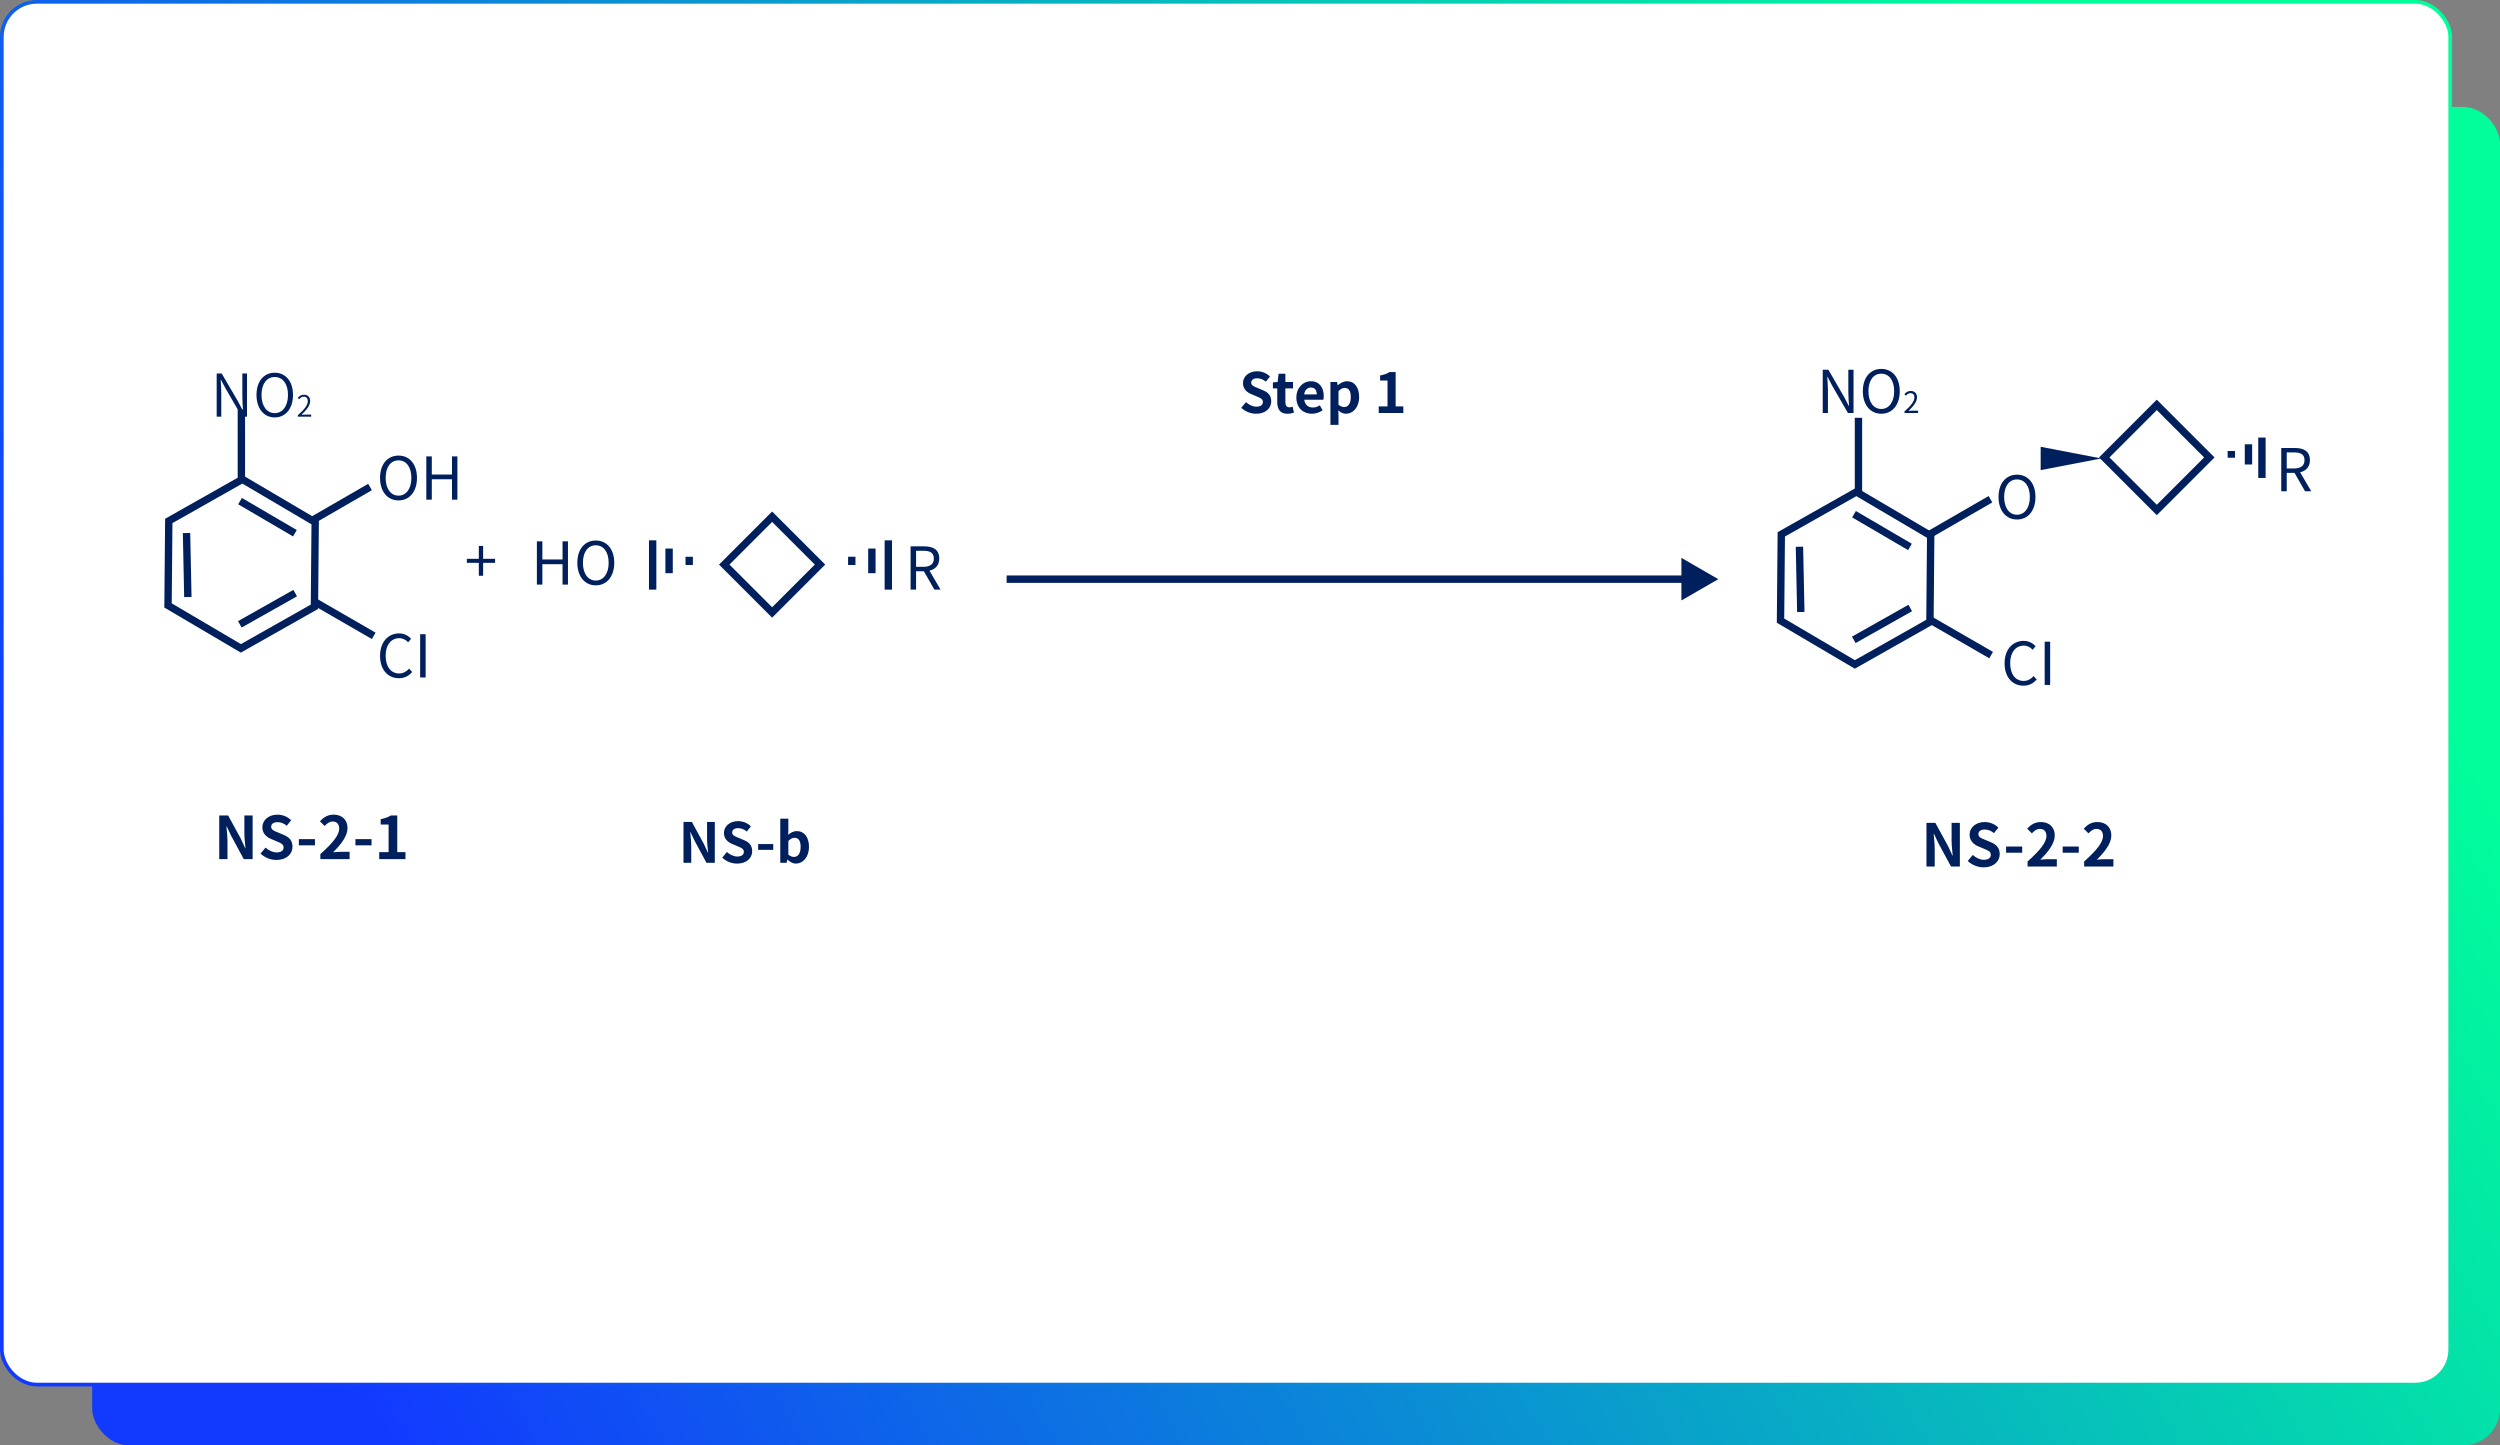 <svg width="678" height="392" viewBox="0 0 678 392" fill="none" xmlns="http://www.w3.org/2000/svg">
<rect x="0" y="0" width="678" height="392" fill="#808080" stroke="none"/>
<rect x="25" y="29" width="653" height="363" rx="10" fill="url(#paint0_linear_1729_4651)"/>
<rect x="0.5" y="0.5" width="664" height="375" rx="9.5" fill="white" stroke="url(#paint1_linear_1729_4651)"/>
<path d="M59.456 233H61.696V228.248C61.696 226.888 61.52 225.4 61.408 224.12H61.488L62.688 226.664L66.112 233H68.512V221.16H66.272V225.88C66.272 227.224 66.448 228.792 66.576 230.024H66.496L65.312 227.464L61.872 221.16H59.456V233ZM74.976 233.224C77.712 233.224 79.328 231.576 79.328 229.64C79.328 227.928 78.384 227.016 76.944 226.424L75.392 225.768C74.384 225.368 73.536 225.064 73.536 224.216C73.536 223.432 74.208 222.968 75.248 222.968C76.224 222.968 77.008 223.32 77.76 223.944L78.96 222.456C78 221.48 76.624 220.936 75.248 220.936C72.848 220.936 71.152 222.424 71.152 224.36C71.152 226.088 72.352 227.048 73.552 227.544L75.136 228.216C76.192 228.664 76.912 228.936 76.912 229.816C76.912 230.648 76.256 231.176 75.024 231.176C73.984 231.176 72.864 230.648 72.016 229.864L70.656 231.496C71.808 232.6 73.392 233.224 74.976 233.224ZM81.05 229.256H85.418V227.576H81.05V229.256ZM86.876 233H94.811V231.016H92.236C91.692 231.016 90.907 231.08 90.316 231.144C92.475 229.032 94.251 226.728 94.251 224.584C94.251 222.376 92.763 220.936 90.523 220.936C88.907 220.936 87.852 221.576 86.763 222.728L88.043 224.008C88.635 223.352 89.356 222.792 90.219 222.792C91.34 222.792 91.996 223.512 91.996 224.712C91.996 226.536 90.091 228.76 86.876 231.64V233ZM96.393 229.256H100.761V227.576H96.393V229.256ZM102.843 233H109.963V231.096H107.739V221.16H105.995C105.243 221.624 104.427 221.928 103.243 222.152V223.608H105.387V231.096H102.843V233Z" fill="#001F5D"/>
<path d="M185.365 234H187.465V229.545C187.465 228.27 187.3 226.875 187.195 225.675H187.27L188.395 228.06L191.605 234H193.855V222.9H191.755V227.325C191.755 228.585 191.92 230.055 192.04 231.21H191.965L190.855 228.81L187.63 222.9H185.365V234ZM199.915 234.21C202.48 234.21 203.995 232.665 203.995 230.85C203.995 229.245 203.11 228.39 201.76 227.835L200.305 227.22C199.36 226.845 198.565 226.56 198.565 225.765C198.565 225.03 199.195 224.595 200.17 224.595C201.085 224.595 201.82 224.925 202.525 225.51L203.65 224.115C202.75 223.2 201.46 222.69 200.17 222.69C197.92 222.69 196.33 224.085 196.33 225.9C196.33 227.52 197.455 228.42 198.58 228.885L200.065 229.515C201.055 229.935 201.73 230.19 201.73 231.015C201.73 231.795 201.115 232.29 199.96 232.29C198.985 232.29 197.935 231.795 197.14 231.06L195.865 232.59C196.945 233.625 198.43 234.21 199.915 234.21ZM205.609 230.49H209.704V228.915H205.609V230.49ZM215.826 234.21C217.671 234.21 219.396 232.545 219.396 229.65C219.396 227.085 218.151 225.39 216.081 225.39C215.256 225.39 214.416 225.795 213.756 226.395L213.801 225.045V222.03H211.611V234H213.336L213.531 233.115H213.576C214.266 233.82 215.076 234.21 215.826 234.21ZM215.331 232.395C214.881 232.395 214.326 232.23 213.801 231.765V228.075C214.386 227.49 214.896 227.205 215.466 227.205C216.621 227.205 217.131 228.09 217.131 229.695C217.131 231.525 216.351 232.395 215.331 232.395Z" fill="#001F5D"/>
<path d="M340.68 112.21C343.245 112.21 344.76 110.665 344.76 108.85C344.76 107.245 343.875 106.39 342.525 105.835L341.07 105.22C340.125 104.845 339.33 104.56 339.33 103.765C339.33 103.03 339.96 102.595 340.935 102.595C341.85 102.595 342.585 102.925 343.29 103.51L344.415 102.115C343.515 101.2 342.225 100.69 340.935 100.69C338.685 100.69 337.095 102.085 337.095 103.9C337.095 105.52 338.22 106.42 339.345 106.885L340.83 107.515C341.82 107.935 342.495 108.19 342.495 109.015C342.495 109.795 341.88 110.29 340.725 110.29C339.75 110.29 338.7 109.795 337.905 109.06L336.63 110.59C337.71 111.625 339.195 112.21 340.68 112.21ZM349.152 112.21C349.887 112.21 350.472 112.045 350.922 111.895L350.562 110.29C350.337 110.38 350.007 110.47 349.737 110.47C348.987 110.47 348.597 110.02 348.597 109.06V105.34H350.667V103.6H348.597V101.35H346.752L346.497 103.6L345.207 103.705V105.34H346.392V109.06C346.392 110.95 347.157 112.21 349.152 112.21ZM355.742 112.21C356.792 112.21 357.857 111.85 358.682 111.28L357.932 109.93C357.332 110.305 356.732 110.515 356.042 110.515C354.797 110.515 353.897 109.795 353.717 108.415H358.892C358.952 108.22 358.997 107.815 358.997 107.41C358.997 105.085 357.797 103.39 355.487 103.39C353.477 103.39 351.572 105.085 351.572 107.815C351.572 110.575 353.402 112.21 355.742 112.21ZM353.687 106.96C353.852 105.73 354.632 105.1 355.517 105.1C356.597 105.1 357.107 105.82 357.107 106.96H353.687ZM360.813 115.225H363.003V112.675L362.943 111.295C363.588 111.88 364.293 112.21 365.028 112.21C366.873 112.21 368.598 110.545 368.598 107.665C368.598 105.085 367.368 103.39 365.298 103.39C364.398 103.39 363.528 103.87 362.823 104.47H362.763L362.613 103.6H360.813V115.225ZM364.533 110.395C364.083 110.395 363.543 110.23 363.003 109.765V106.075C363.588 105.49 364.098 105.205 364.668 105.205C365.823 105.205 366.333 106.09 366.333 107.695C366.333 109.525 365.553 110.395 364.533 110.395ZM373.91 112H380.585V110.215H378.5V100.9H376.865C376.16 101.335 375.395 101.62 374.285 101.83V103.195H376.295V110.215H373.91V112Z" fill="#001F5D"/>
<path d="M145.6 158.539H147.088V153.003H152.56V158.539H154.032V146.811H152.56V151.723H147.088V146.811H145.6V158.539ZM161.577 158.747C164.521 158.747 166.585 156.395 166.585 152.635C166.585 148.875 164.521 146.587 161.577 146.587C158.633 146.587 156.569 148.875 156.569 152.635C156.569 156.395 158.633 158.747 161.577 158.747ZM161.577 157.451C159.465 157.451 158.089 155.563 158.089 152.635C158.089 149.691 159.465 147.883 161.577 147.883C163.673 147.883 165.065 149.691 165.065 152.635C165.065 155.563 163.673 157.451 161.577 157.451Z" fill="#001F5D"/>
<path d="M129.856 156.144H131.024V152.64H134.272V151.552H131.024V148.064H129.856V151.552H126.608V152.64H129.856V156.144Z" fill="#001F5D"/>
<path d="M248.44 149.371H250.408C252.248 149.371 253.256 149.915 253.256 151.467C253.256 152.987 252.248 153.723 250.408 153.723H248.44V149.371ZM255.08 159.899L252.072 154.763C253.672 154.379 254.728 153.291 254.728 151.467C254.728 149.019 253.016 148.171 250.632 148.171H246.952V159.899H248.44V154.923H250.552L253.4 159.899H255.08Z" fill="#001F5D"/>
<path d="M65.729 129.99L85.479 141.628L85.275 164.552L65.321 175.836L45.571 164.198L45.775 141.275L65.729 129.99Z" stroke="#001F5D" stroke-width="2"/>
<path d="M65.102 135.904L79.978 144.612" stroke="#001F5D" stroke-width="2"/>
<path d="M50.586 144.556L50.947 161.915" stroke="#001F5D" stroke-width="2"/>
<path d="M80.055 160.848L65.043 169.32" stroke="#001F5D" stroke-width="2"/>
<line x1="65.461" y1="130.769" x2="65.461" y2="111.072" stroke="#001F5D" stroke-width="2"/>
<line x1="84.219" y1="141.394" x2="100.351" y2="132.08" stroke="#001F5D" stroke-width="2"/>
<line x1="85.219" y1="163.127" x2="101.351" y2="172.44" stroke="#001F5D" stroke-width="2"/>
<path d="M58.763 113H60.011V106.584C60.011 105.368 59.915 104.184 59.851 103.016H59.931L61.211 105.416L65.611 113H66.987V101.288H65.723V107.624C65.723 108.824 65.819 110.104 65.899 111.272H65.819L64.555 108.872L60.123 101.288H58.763V113ZM74.503 113.208C77.415 113.208 79.463 110.84 79.463 107.096C79.463 103.368 77.415 101.08 74.503 101.08C71.607 101.08 69.559 103.368 69.559 107.096C69.559 110.84 71.607 113.208 74.503 113.208ZM74.503 112.04C72.343 112.04 70.919 110.104 70.919 107.096C70.919 104.104 72.343 102.248 74.503 102.248C76.679 102.248 78.103 104.104 78.103 107.096C78.103 110.104 76.679 112.04 74.503 112.04ZM80.772 113H84.396V112.44H82.716C82.42 112.44 82.068 112.456 81.756 112.488C83.188 111.144 84.116 109.936 84.116 108.752C84.116 107.712 83.476 107.04 82.436 107.04C81.708 107.04 81.204 107.384 80.732 107.896L81.116 108.264C81.452 107.872 81.876 107.568 82.364 107.568C83.116 107.568 83.476 108.088 83.476 108.776C83.476 109.792 82.644 110.976 80.772 112.608V113Z" fill="#001F5D"/>
<path d="M108.077 135.713C111.021 135.713 113.085 133.361 113.085 129.601C113.085 125.841 111.021 123.553 108.077 123.553C105.133 123.553 103.069 125.841 103.069 129.601C103.069 133.361 105.133 135.713 108.077 135.713ZM108.077 134.417C105.965 134.417 104.589 132.529 104.589 129.601C104.589 126.657 105.965 124.849 108.077 124.849C110.173 124.849 111.565 126.657 111.565 129.601C111.565 132.529 110.173 134.417 108.077 134.417ZM115.616 135.505H117.104V129.969H122.576V135.505H124.048V123.777H122.576V128.689H117.104V123.777H115.616V135.505Z" fill="#001F5D"/>
<path d="M108.173 183.937C109.693 183.937 110.845 183.329 111.773 182.257L110.957 181.329C110.205 182.145 109.357 182.641 108.237 182.641C105.997 182.641 104.589 180.785 104.589 177.825C104.589 174.897 106.061 173.073 108.285 173.073C109.293 173.073 110.077 173.537 110.685 174.193L111.485 173.233C110.813 172.481 109.693 171.777 108.269 171.777C105.293 171.777 103.069 174.081 103.069 177.873C103.069 181.681 105.261 183.937 108.173 183.937ZM113.944 183.729H115.432V172.001H113.944V183.729Z" fill="#001F5D"/>
<rect x="196.414" y="153.115" width="18.364" height="18.364" transform="rotate(-45 196.414 153.115)" stroke="#001F5D" stroke-width="2"/>
<line x1="186.912" y1="150.995" x2="186.912" y2="153.223" stroke="#001F5D" stroke-width="2"/>
<path d="M181.455 148.767L181.455 155.451" stroke="#001F5D" stroke-width="2"/>
<path d="M177 146.539L177 159.907" stroke="#001F5D" stroke-width="2"/>
<line y1="-1" x2="2.228" y2="-1" transform="matrix(5.1659e-08 1 1 -3.69866e-08 232 150.995)" stroke="#001F5D" stroke-width="2"/>
<path d="M236.455 148.767L236.455 155.451" stroke="#001F5D" stroke-width="2"/>
<path d="M240.912 146.539L240.912 159.906" stroke="#001F5D" stroke-width="2"/>
<path d="M503.449 133.401L523.606 145.279L523.397 168.674L503.033 180.191L482.876 168.313L483.085 144.918L503.449 133.401Z" stroke="#001F5D" stroke-width="2"/>
<path d="M502.81 139.453L517.978 148.332" stroke="#001F5D" stroke-width="2"/>
<path d="M488.01 148.274L488.379 165.974" stroke="#001F5D" stroke-width="2"/>
<path d="M518.057 164.886L502.75 173.524" stroke="#001F5D" stroke-width="2"/>
<path d="M569.857 124.334L553.426 127.496L553.426 121.171L569.857 124.334Z" fill="#001F5D"/>
<line x1="504.016" y1="133.39" x2="504.016" y2="113.307" stroke="#001F5D" stroke-width="2"/>
<line x1="523.363" y1="144.882" x2="539.811" y2="135.386" stroke="#001F5D" stroke-width="2"/>
<line x1="523.545" y1="168.166" x2="539.993" y2="177.662" stroke="#001F5D" stroke-width="2"/>
<path d="M494.325 112H495.733V105.84C495.733 104.608 495.621 103.36 495.557 102.176H495.621L496.885 104.592L501.157 112H502.677V100.272H501.269V106.368C501.269 107.584 501.381 108.896 501.461 110.08H501.381L500.133 107.664L495.861 100.272H494.325V112ZM510.207 112.208C513.151 112.208 515.215 109.856 515.215 106.096C515.215 102.336 513.151 100.048 510.207 100.048C507.263 100.048 505.199 102.336 505.199 106.096C505.199 109.856 507.263 112.208 510.207 112.208ZM510.207 110.912C508.095 110.912 506.719 109.024 506.719 106.096C506.719 103.152 508.095 101.344 510.207 101.344C512.303 101.344 513.695 103.152 513.695 106.096C513.695 109.024 512.303 110.912 510.207 110.912ZM516.498 112H520.186V111.368H518.562C518.266 111.368 517.906 111.4 517.602 111.424C518.978 110.12 519.898 108.928 519.898 107.76C519.898 106.712 519.242 106.024 518.194 106.024C517.45 106.024 516.946 106.368 516.466 106.888L516.89 107.304C517.21 106.92 517.626 106.624 518.106 106.624C518.834 106.624 519.186 107.112 519.186 107.784C519.186 108.792 518.338 109.96 516.498 111.568V112Z" fill="#001F5D"/>
<path d="M522.456 235H524.696V230.248C524.696 228.888 524.52 227.4 524.408 226.12H524.488L525.688 228.664L529.112 235H531.512V223.16H529.272V227.88C529.272 229.224 529.448 230.792 529.576 232.024H529.496L528.312 229.464L524.872 223.16H522.456V235ZM537.976 235.224C540.712 235.224 542.328 233.576 542.328 231.64C542.328 229.928 541.384 229.016 539.944 228.424L538.392 227.768C537.384 227.368 536.536 227.064 536.536 226.216C536.536 225.432 537.208 224.968 538.248 224.968C539.224 224.968 540.008 225.32 540.76 225.944L541.96 224.456C541 223.48 539.624 222.936 538.248 222.936C535.848 222.936 534.152 224.424 534.152 226.36C534.152 228.088 535.352 229.048 536.552 229.544L538.136 230.216C539.192 230.664 539.912 230.936 539.912 231.816C539.912 232.648 539.256 233.176 538.024 233.176C536.984 233.176 535.864 232.648 535.016 231.864L533.656 233.496C534.808 234.6 536.392 235.224 537.976 235.224ZM544.05 231.256H548.418V229.576H544.05V231.256ZM549.876 235H557.812V233.016H555.236C554.692 233.016 553.908 233.08 553.316 233.144C555.476 231.032 557.252 228.728 557.252 226.584C557.252 224.376 555.764 222.936 553.524 222.936C551.908 222.936 550.852 223.576 549.764 224.728L551.044 226.008C551.636 225.352 552.356 224.792 553.22 224.792C554.34 224.792 554.996 225.512 554.996 226.712C554.996 228.536 553.092 230.76 549.876 233.64V235ZM559.393 231.256H563.761V229.576H559.393V231.256ZM565.219 235H573.155V233.016H570.579C570.035 233.016 569.251 233.08 568.659 233.144C570.819 231.032 572.595 228.728 572.595 226.584C572.595 224.376 571.107 222.936 568.867 222.936C567.251 222.936 566.195 223.576 565.107 224.728L566.387 226.008C566.979 225.352 567.699 224.792 568.563 224.792C569.683 224.792 570.339 225.512 570.339 226.712C570.339 228.536 568.435 230.76 565.219 233.64V235Z" fill="#001F5D"/>
<path d="M547.01 140.89C549.954 140.89 552.018 138.538 552.018 134.778C552.018 131.018 549.954 128.73 547.01 128.73C544.066 128.73 542.002 131.018 542.002 134.778C542.002 138.538 544.066 140.89 547.01 140.89ZM547.01 139.594C544.898 139.594 543.522 137.706 543.522 134.778C543.522 131.834 544.898 130.026 547.01 130.026C549.106 130.026 550.498 131.834 550.498 134.778C550.498 137.706 549.106 139.594 547.01 139.594Z" fill="#001F5D"/>
<path d="M620.162 122.696H622.13C623.97 122.696 624.978 123.24 624.978 124.792C624.978 126.312 623.97 127.048 622.13 127.048H620.162V122.696ZM626.802 133.224L623.794 128.088C625.394 127.704 626.45 126.616 626.45 124.792C626.45 122.344 624.738 121.496 622.354 121.496H618.674V133.224H620.162V128.248H622.274L625.122 133.224H626.802Z" fill="#001F5D"/>
<path d="M548.745 185.962C550.265 185.962 551.417 185.354 552.345 184.282L551.529 183.354C550.777 184.17 549.929 184.666 548.809 184.666C546.569 184.666 545.161 182.81 545.161 179.85C545.161 176.922 546.633 175.098 548.857 175.098C549.865 175.098 550.649 175.562 551.257 176.218L552.057 175.258C551.385 174.506 550.265 173.802 548.841 173.802C545.865 173.802 543.641 176.106 543.641 179.898C543.641 183.706 545.833 185.962 548.745 185.962ZM554.516 185.754H556.004V174.026H554.516V185.754Z" fill="#001F5D"/>
<rect x="570.67" y="124.054" width="20.153" height="20.153" transform="rotate(-45 570.67 124.054)" stroke="#001F5D" stroke-width="2"/>
<line y1="-1" x2="1.826" y2="-1" transform="matrix(5.1659e-08 1 1 -3.69866e-08 606.133 122.317)" stroke="#001F5D" stroke-width="2"/>
<path d="M609.783 120.491L609.783 125.968" stroke="#001F5D" stroke-width="2"/>
<path d="M613.436 118.665L613.436 129.62" stroke="#001F5D" stroke-width="2"/>
<path d="M466 157.07L456 151.297V162.844L466 157.07ZM273 158.07H457V156.07H273V158.07Z" fill="#001F5D"/>
<defs>
<linearGradient id="paint0_linear_1729_4651" x1="25" y1="251.284" x2="530.583" y2="-40.997" gradientUnits="userSpaceOnUse">
<stop stop-color="#123AFF"/>
<stop offset="1" stop-color="#00FF9A"/>
</linearGradient>
<linearGradient id="paint1_linear_1729_4651" x1="-1.35981e-06" y1="230.245" x2="519.215" y2="-64.865" gradientUnits="userSpaceOnUse">
<stop stop-color="#123AFF"/>
<stop offset="1" stop-color="#00FF9A"/>
</linearGradient>
</defs>
</svg>
